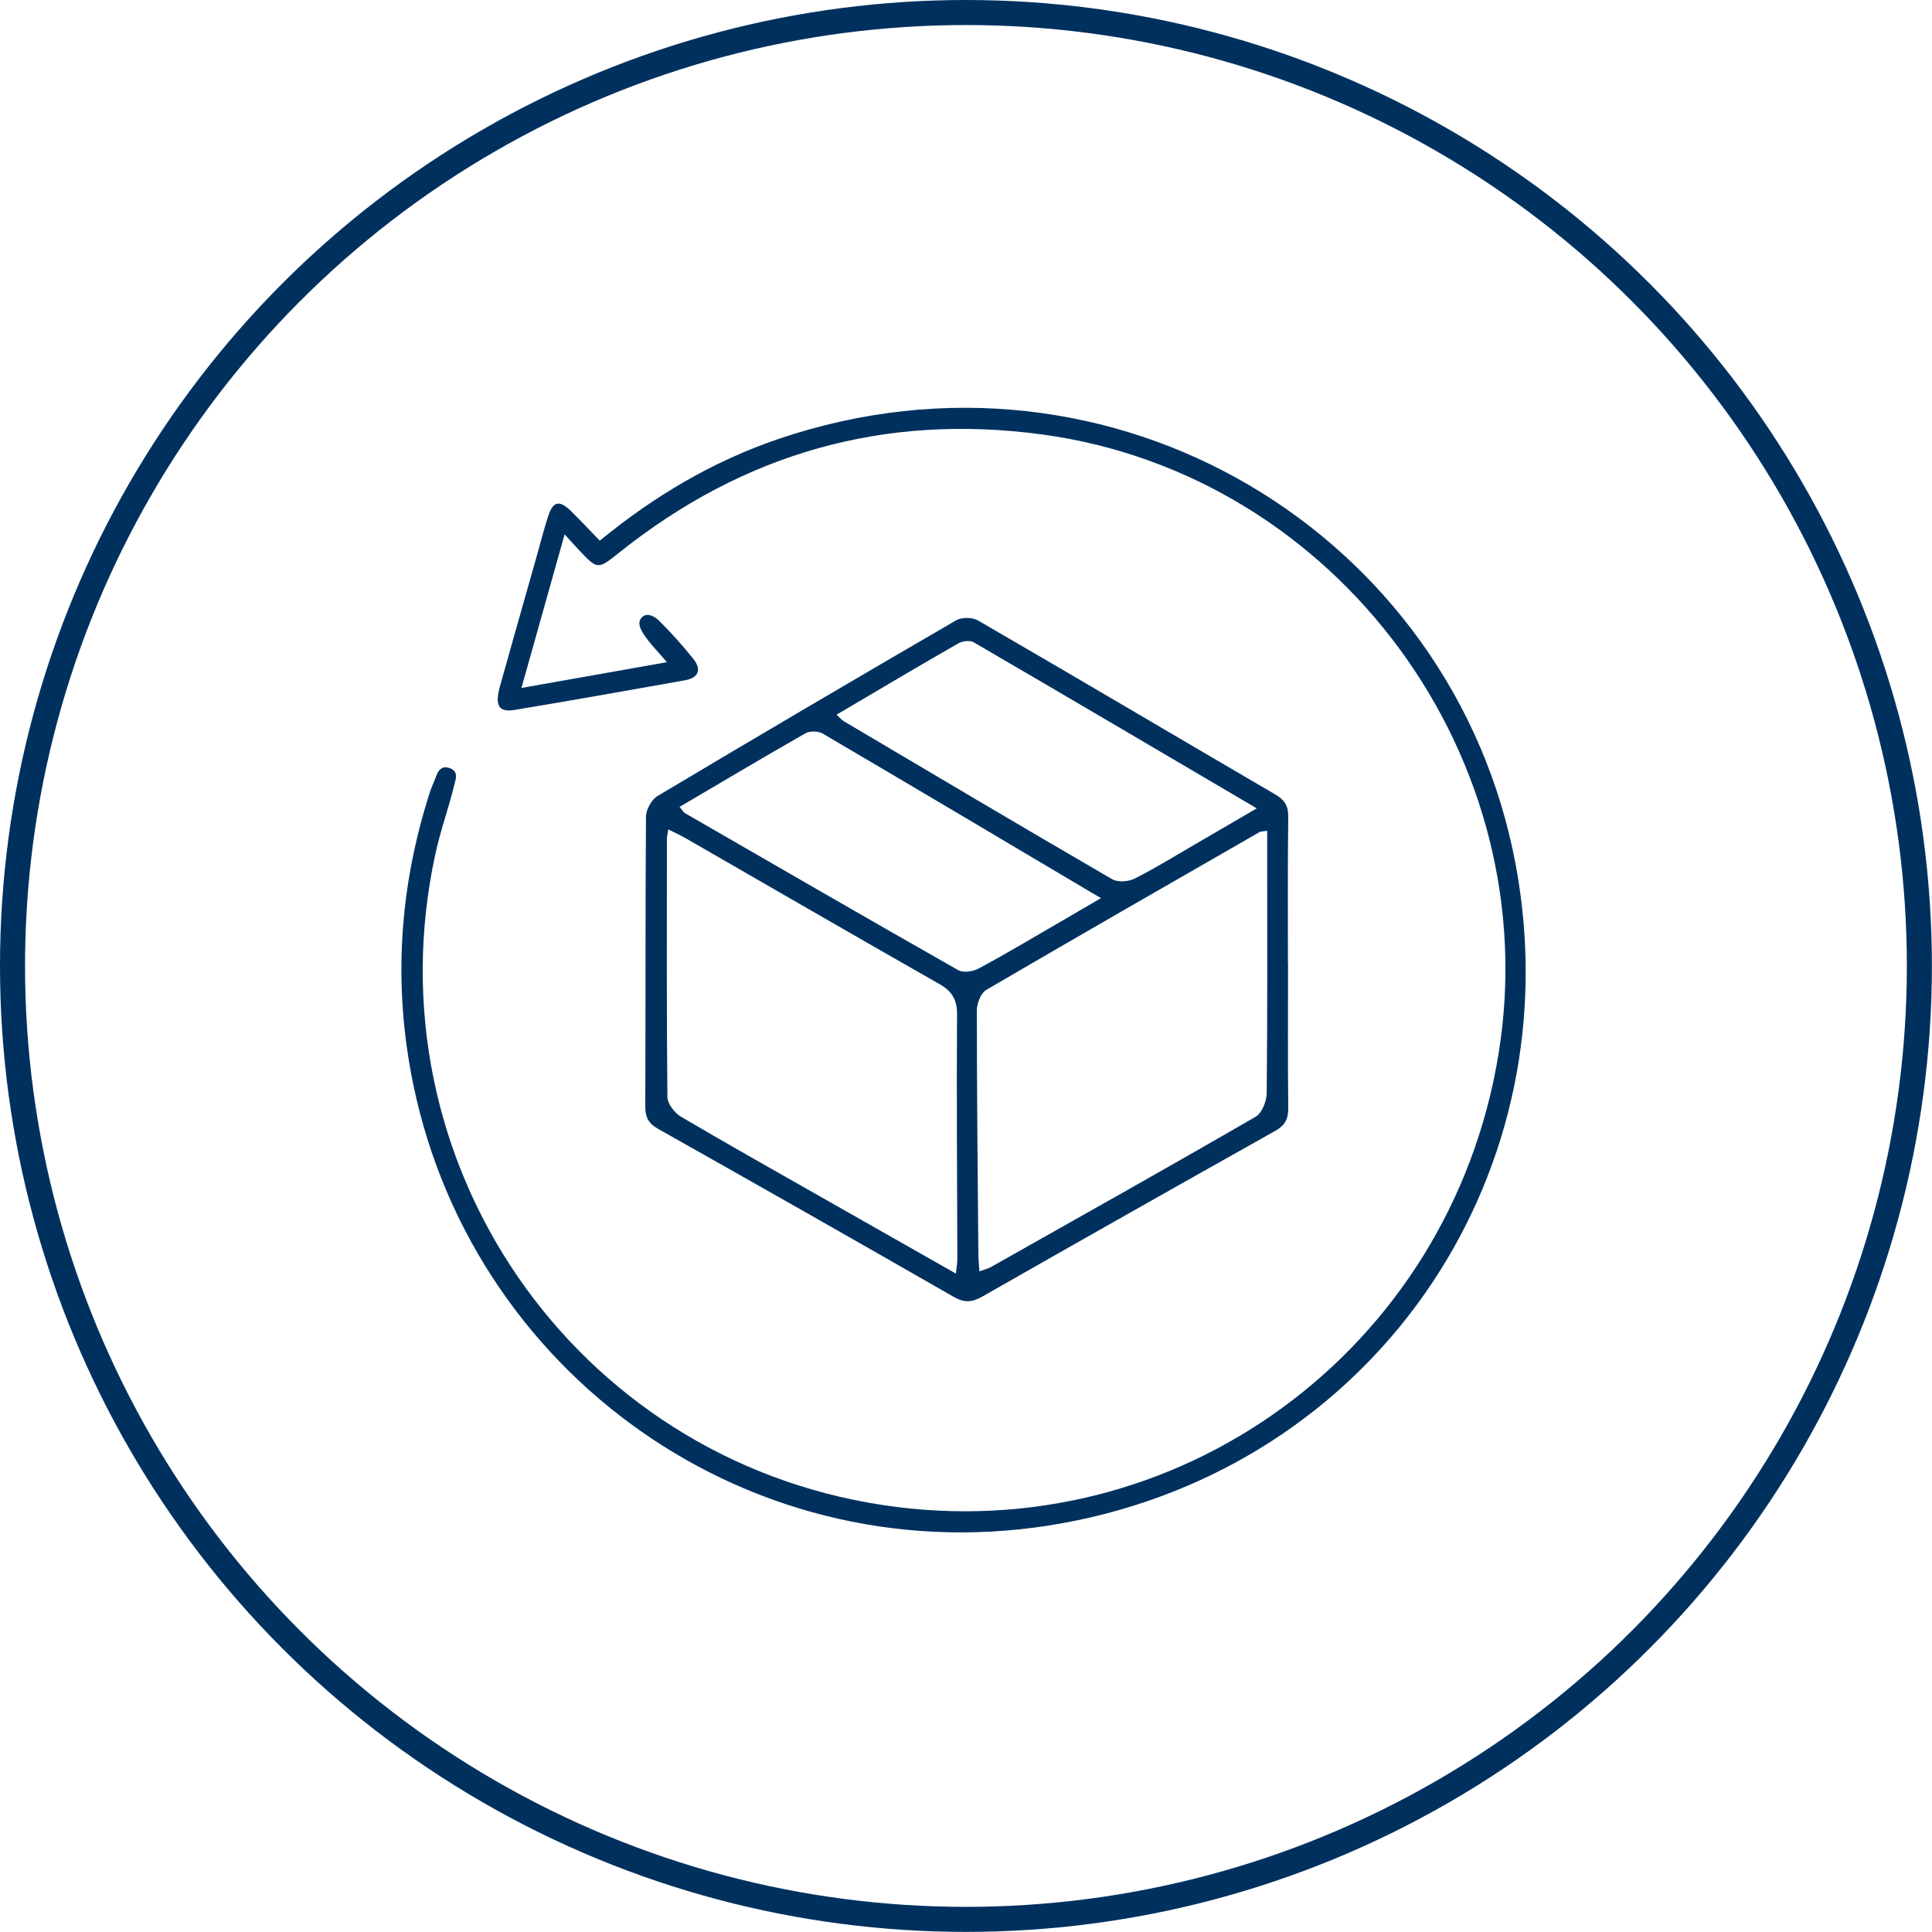 <?xml version="1.0" encoding="UTF-8"?><svg id="Layer_2" xmlns="http://www.w3.org/2000/svg" viewBox="0 0 192.85 192.85"><defs><style>.cls-1,.cls-2{fill:none;}.cls-3{fill:#00315e;}.cls-2{stroke:#00315e;stroke-miterlimit:10;stroke-width:2.5px;}</style></defs><g id="Layer_1-2"><circle class="cls-2" cx="96.42" cy="96.42" r="95.17"/><circle class="cls-1" cx="96.42" cy="96.42" r="88.05"/><g id="Teturns"><path class="cls-3" d="m56.36,53.34c-1.48,5.25-2.84,10.09-4.31,15.33,4.93-.87,9.53-1.69,14.52-2.57-.94-1.11-1.75-1.91-2.35-2.84-.26-.41-.67-1.13-.14-1.65s1.3-.04,1.62.27c1.24,1.2,2.39,2.51,3.48,3.85.88,1.09.58,1.93-.83,2.18-5.67,1.01-11.34,2.02-17.03,2.96-1.54.25-1.94-.45-1.42-2.35,1.18-4.25,2.4-8.49,3.6-12.74.4-1.42.76-2.84,1.21-4.24.49-1.52,1.12-1.66,2.29-.52.96.94,1.87,1.92,2.87,2.95,5.42-4.45,11.29-7.93,17.85-10.16,33.33-11.3,67.43,9.46,73.58,42.54,5.65,30.4-13.35,59.04-43.69,65.39-31.05,6.5-60.2-13.63-66.36-43.5-2.04-9.88-1.42-19.61,1.67-29.2.16-.49.37-.91.56-1.42s.47-1.27,1.4-.95.6,1.13.49,1.59c-.57,2.36-1.41,4.65-1.92,7.02-6.64,30.6,13.77,60.26,44.66,64.95,29.4,4.46,56.61-15.45,61.46-44.96,4.85-29.52-16.04-57.89-45.52-61.9-15.79-2.14-29.82,1.88-42.22,11.77-2.18,1.74-2.17,1.75-4.09-.29-.35-.37-.68-.75-1.38-1.51h0Z"/><path class="cls-3" d="m128.57,96.2c0,4.81-.03,9.62.02,14.42,0,1.09-.32,1.72-1.29,2.26-9.77,5.48-19.53,11-29.26,16.55-1,.57-1.77.63-2.81.04-9.83-5.64-19.69-11.24-29.56-16.8-.99-.56-1.27-1.21-1.26-2.28.04-9.62,0-19.23.07-28.85,0-.71.55-1.72,1.15-2.08,9.9-5.91,19.84-11.75,29.81-17.54.55-.32,1.61-.31,2.16,0,9.92,5.75,19.78,11.59,29.68,17.37.95.55,1.33,1.16,1.31,2.27-.06,4.87-.03,9.74-.03,14.62v.02Zm-33.15,30.92c.08-.75.15-1.11.14-1.48-.02-8.13-.08-16.27-.03-24.4,0-1.49-.51-2.3-1.77-3.02-8.46-4.81-16.87-9.69-25.3-14.54-.53-.3-1.09-.56-1.75-.89-.07.46-.14.7-.14.95,0,8.58-.04,17.17.05,25.75,0,.67.7,1.59,1.34,1.97,4.85,2.86,9.76,5.61,14.66,8.4,4.16,2.37,8.33,4.73,12.8,7.27h0Zm31.07-44.19c-.51.08-.65.06-.75.12-9.11,5.23-18.22,10.46-27.29,15.76-.54.32-.94,1.34-.94,2.04,0,8.07.08,16.15.15,24.22,0,.56.06,1.12.1,1.83.5-.18.87-.26,1.18-.44,8.81-4.97,17.64-9.92,26.4-14.99.62-.36,1.09-1.53,1.1-2.33.08-7.69.05-15.39.05-23.08v-3.15.02Zm-58.64-2.37c.27.32.36.51.51.6,9.09,5.25,18.17,10.5,27.29,15.68.5.29,1.48.14,2.05-.17,2.7-1.45,5.34-3.03,8-4.57,1.29-.75,2.58-1.51,4.2-2.45-.51-.3-.68-.39-.84-.49-8.97-5.32-17.94-10.65-26.93-15.93-.44-.26-1.28-.29-1.72-.04-4.16,2.37-8.28,4.83-12.57,7.35v.02Zm15.66-9.22c.35.33.52.54.73.66,8.92,5.28,17.83,10.57,26.79,15.77.56.32,1.61.24,2.23-.07,2.05-1.03,4.01-2.25,6.01-3.41,1.97-1.15,3.94-2.3,6.18-3.6-9.62-5.66-18.93-11.14-28.26-16.58-.38-.22-1.13-.12-1.55.12-3.99,2.29-7.95,4.64-12.12,7.1h-.01Z"/></g></g></svg>